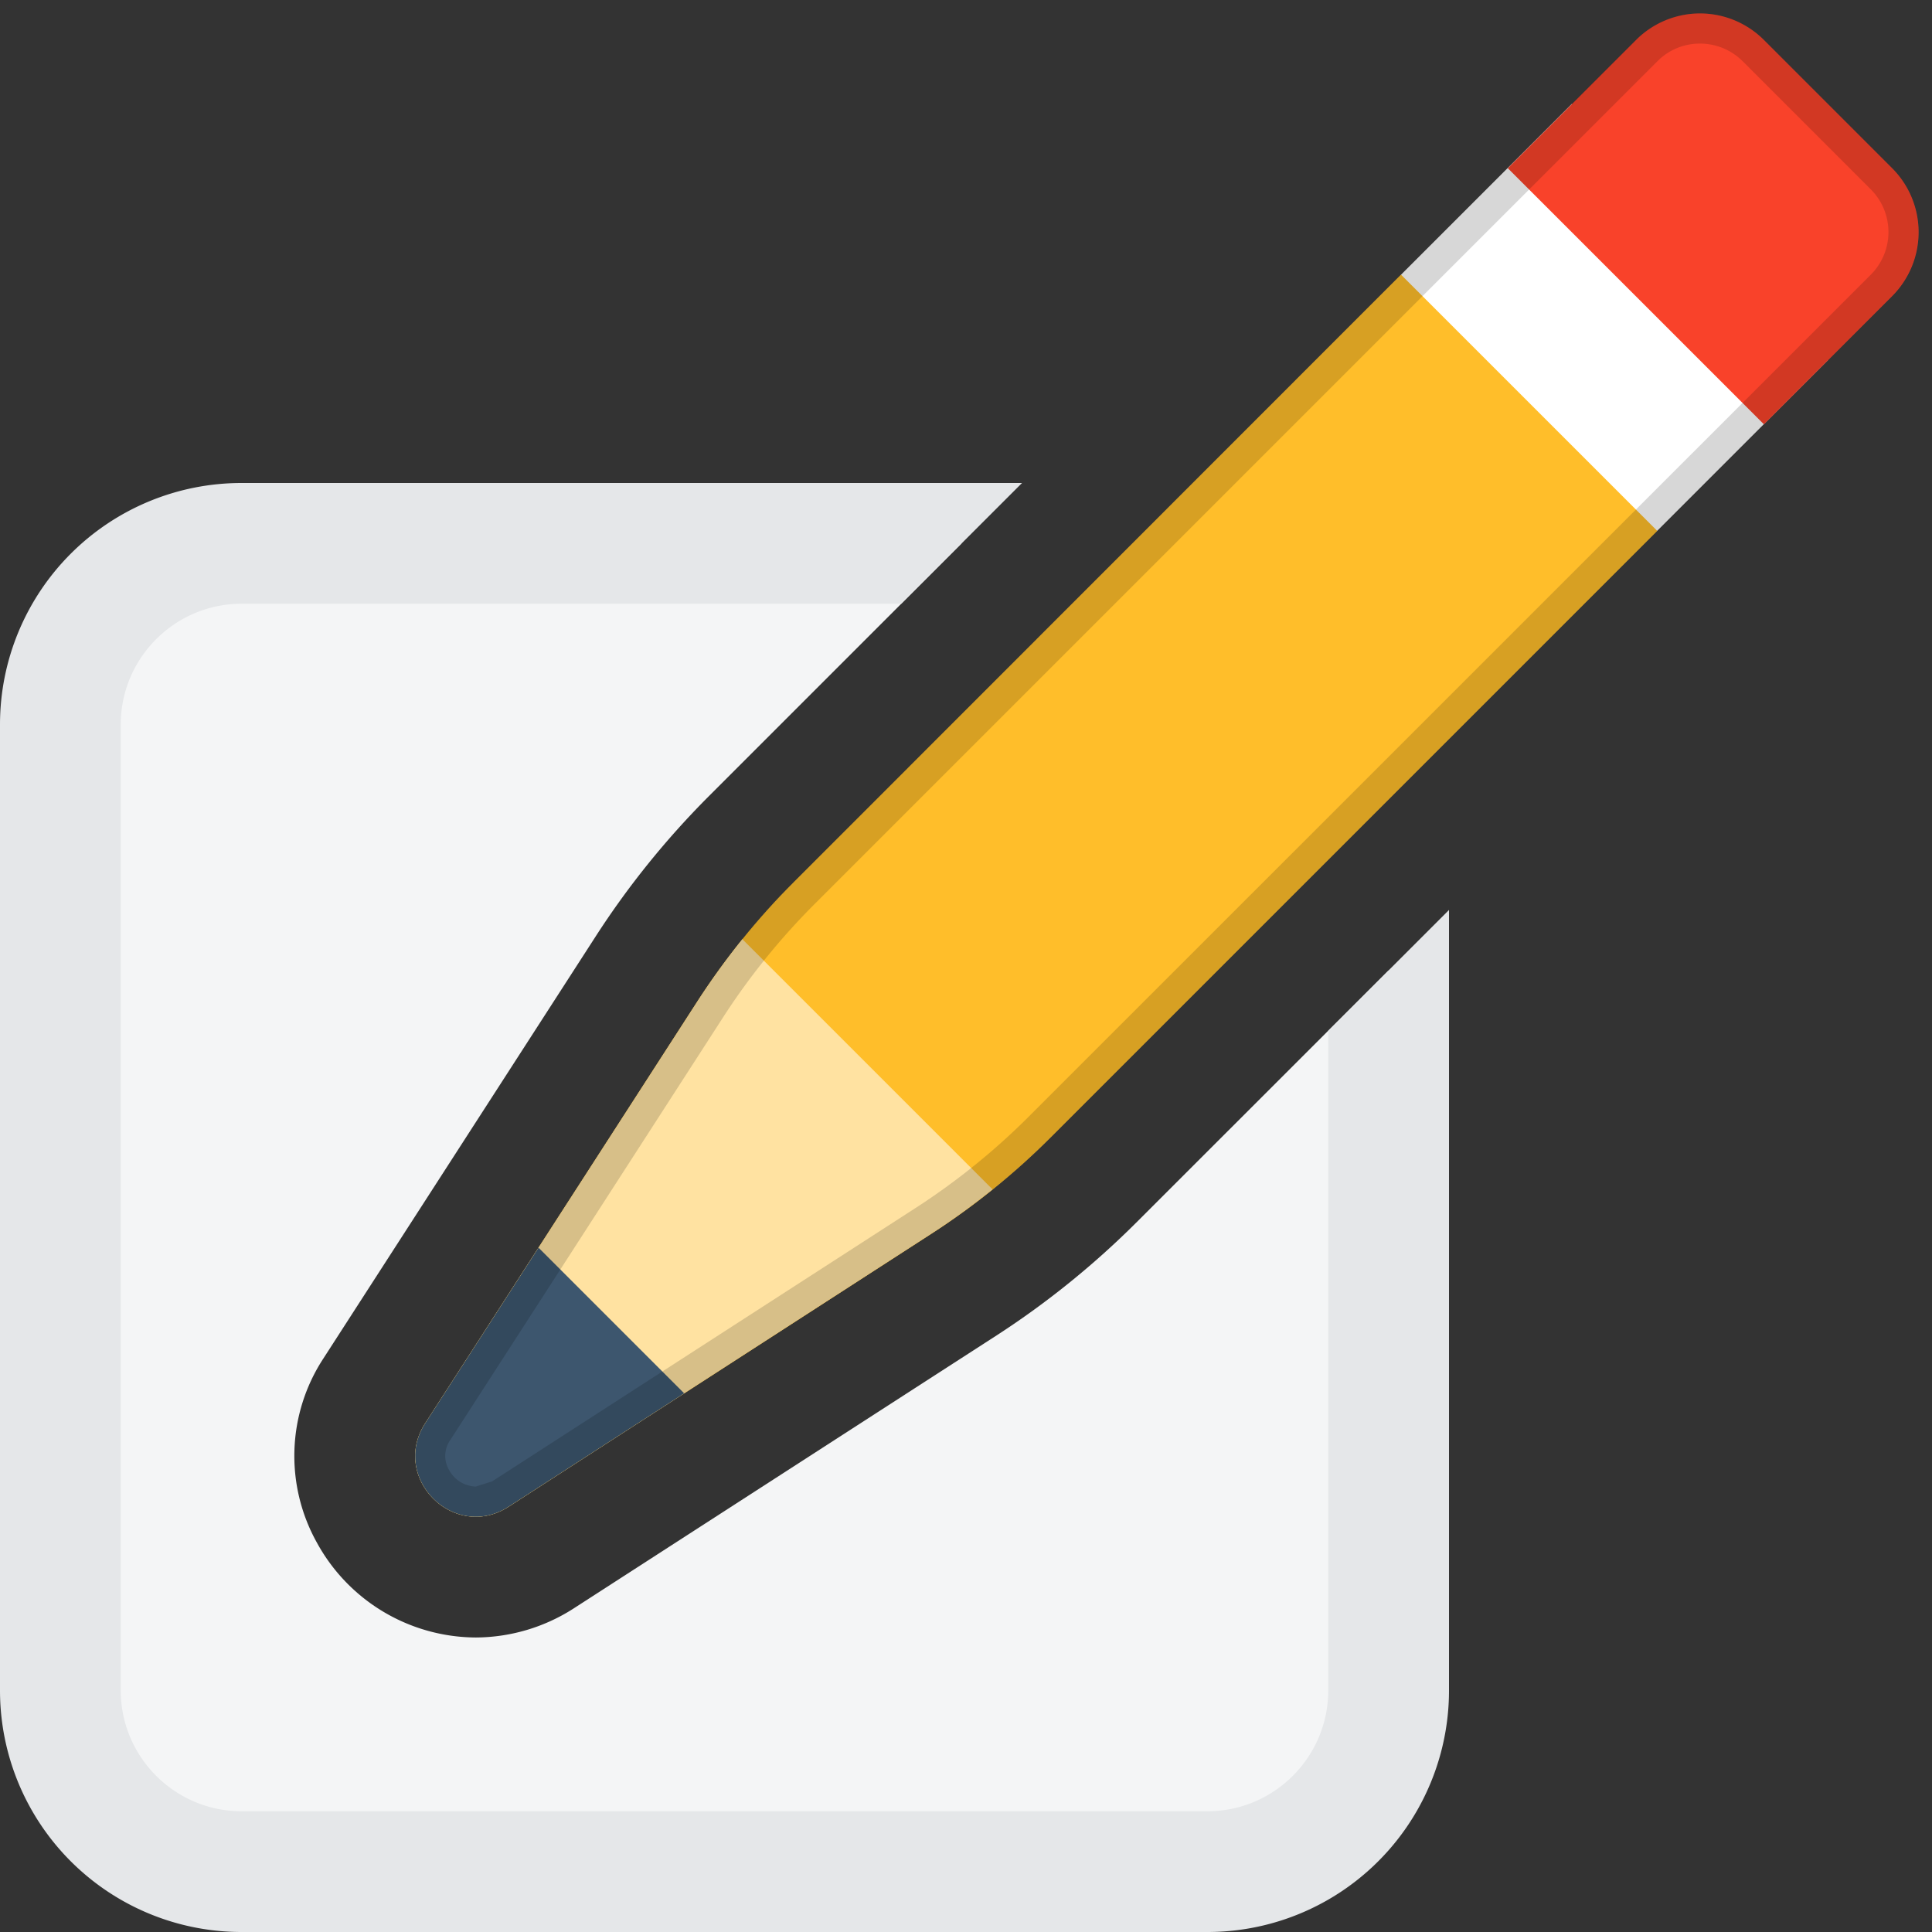 <svg viewBox="0 0 16 16" xmlns="http://www.w3.org/2000/svg"><rect x="0" y="0" width="16" height="16" fill="#333333" stroke="none"/><path d="M9.409 10.126c-.35.349-.737.662-1.152.931l-3.504 2.262a1.51 1.51 0 0 1-.812.242 1.508 1.508 0 0 1-1.318-.788 1.474 1.474 0 0 1 .054-1.521l2.258-3.5c.267-.414.58-.802.931-1.154L7.964 4.5H2C1.173 4.5.5 5.173.5 6v8c0 .827.673 1.5 1.5 1.5h8c.827 0 1.5-.673 1.5-1.5V8.036z" fill="#f4f5f6"/><path d="M11 8.536V14c0 .551-.449 1-1 1H2c-.551 0-1-.449-1-1V6c0-.551.449-1 1-1h5.464l1-1H2a2 2 0 0 0-2 2v8a2 2 0 0 0 2 2h8a2 2 0 0 0 2-2V7.536z" fill="#e5e7e9"/><path d="M8.702 9.419l5.022-5.022-.354-1.768-1.768-.354-5.028 5.03c-.301.3-.568.632-.799.989L3.52 11.789c-.287.451.239.978.691.69l3.503-2.262c.357-.23.688-.498.988-.798z" fill="#ffbe2a"/><path d="M6.148 7.778a6.09 6.09 0 0 0-.373.516L3.52 11.789c-.287.451.239.978.69.69l3.503-2.262c.175-.113.344-.236.507-.367z" fill="#ffe2a1"/><path d="M4.21 12.479l1.456-.94-1.206-1.206-.94 1.456c-.287.451.239.978.69.69z" fill="#3d566e"/><path d="M13.017.861l2.121 2.121-1.414 1.414-2.121-2.121z" fill="#fff"/><path d="M14.608.331l1.061 1.061a.75.75 0 0 1 0 1.061l-1.061 1.061-2.121-2.121L13.548.332a.748.748 0 0 1 1.06-.001z" fill="#f9422a"/><path d="M14.078.361a.5.5 0 0 1 .354.146l1.061 1.061a.5.5 0 0 1 0 .707L8.525 9.242a5.706 5.706 0 0 1-.947.765l-3.502 2.261-.136.043a.26.26 0 0 1-.222-.139.23.23 0 0 1 .012-.248L5.985 8.43c.22-.342.478-.661.766-.948L13.725.508a.494.494 0 0 1 .353-.147m0-.25a.744.744 0 0 0-.53.22L6.574 7.305c-.301.3-.569.632-.799.989L3.52 11.789c-.23.362.063.772.42.772a.498.498 0 0 0 .27-.082l3.503-2.262c.357-.23.688-.498.988-.798l6.967-6.967a.75.75 0 0 0 0-1.061L14.607.33a.743.743 0 0 0-.529-.219z" opacity=".16"/></svg>